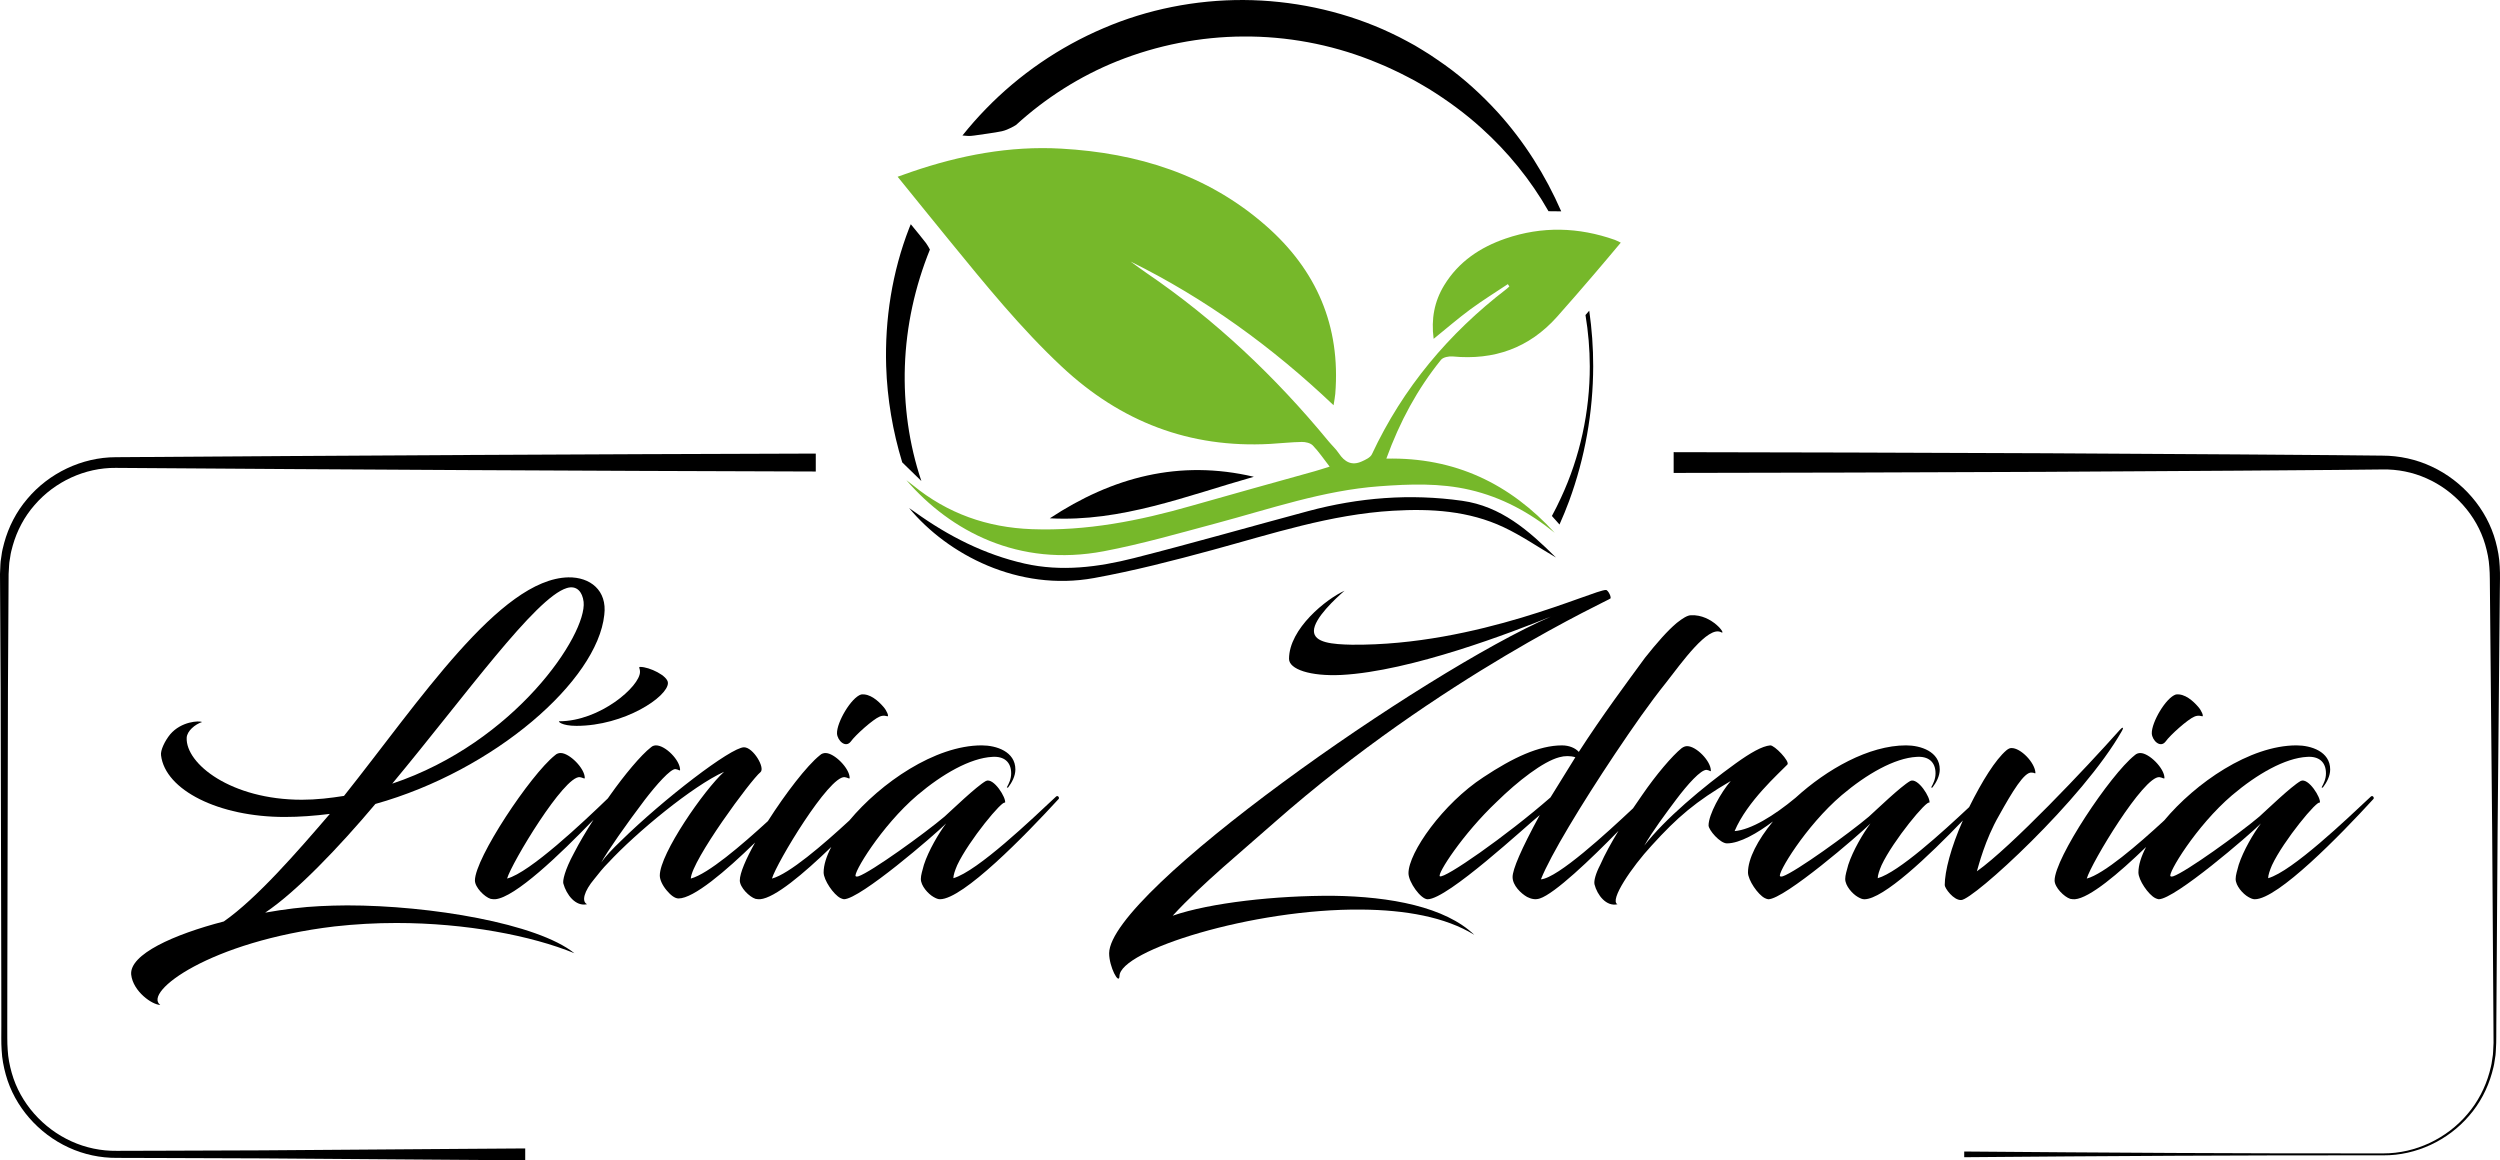 <!-- Generator: Adobe Illustrator 22.0.1, SVG Export Plug-In  -->
<svg version="1.1"
	 xmlns="http://www.w3.org/2000/svg" xmlns:xlink="http://www.w3.org/1999/xlink" xmlns:a="http://ns.adobe.com/AdobeSVGViewerExtensions/3.0/"
	 x="0px" y="0px" width="566.929px" height="263.123px" viewBox="0 0 566.929 263.123"
	 style="enable-background:new 0 0 566.929 263.123;" xml:space="preserve">
<style type="text/css">
	.st0{fill:#76B82A;}
</style>
<defs>
</defs>
<g>
	<g>
		<path d="M59.312,260.868l-21.873,0.079l-10.936,0.032c-3.55,0.044-7.077-0.684-10.296-2.153c-6.434-2.9-11.608-8.657-13.54-15.501
			c-0.481-1.703-0.828-3.452-0.921-5.222c-0.139-1.746-0.074-3.61-0.097-5.422l0.013-10.936L1.756,178l0.048-21.873l0.126-21.873
			l0.016-2.734l0.008-1.367l0.076-1.312c0.032-0.436,0.034-0.876,0.089-1.31l0.208-1.296c0.1-0.872,0.355-1.711,0.577-2.556
			c0.956-3.359,2.629-6.524,4.935-9.149c4.558-5.3,11.432-8.495,18.395-8.428c52.921,0.386,105.841,0.674,158.762,0.822v-4.068
			c-52.921,0.148-105.841,0.436-158.762,0.822c-7.671,0.015-15.161,3.624-20.044,9.449c-2.473,2.888-4.253,6.348-5.247,10.005
			c-0.232,0.92-0.492,1.833-0.593,2.779l-0.207,1.406c-0.053,0.47-0.053,0.945-0.081,1.418L0,130.153l0.008,1.367l0.016,2.734
			l0.126,21.873L0.198,178l0.095,43.746l0.013,10.936c0.014,1.832-0.065,3.618,0.068,5.51c0.089,1.87,0.443,3.722,0.942,5.526
			c2.006,7.251,7.435,13.382,14.257,16.505c3.405,1.58,7.184,2.379,10.929,2.354l10.936,0.032l21.873,0.079l43.746,0.323
			l16.047,0.112v-2.689l-16.047,0.112L59.312,260.868z"/>
		<path d="M566.866,128.445c-0.078-1.906-0.425-3.798-0.923-5.643c-1.998-7.416-7.5-13.731-14.483-16.985
			c-3.482-1.646-7.374-2.494-11.214-2.494l-10.936-0.111l-21.873-0.165l-43.746-0.264l-43.746-0.161l-40.408-0.085v4.708
			l40.408-0.085l43.746-0.161l43.746-0.264l21.873-0.165l10.936-0.111c3.455-0.069,6.868,0.609,10.011,2.012
			c6.273,2.769,11.375,8.341,13.314,15.02c0.483,1.662,0.836,3.371,0.94,5.105c0.15,1.694,0.099,3.585,0.136,5.39l0.103,10.936
			l0.405,43.746l0.287,43.746l0.015,2.734l0.008,1.367l-0.066,1.349c-0.029,0.449-0.028,0.901-0.081,1.348l-0.203,1.335
			c-0.097,0.898-0.351,1.764-0.573,2.637c-0.957,3.469-2.656,6.749-5.015,9.481c-4.66,5.514-11.763,8.901-19.016,8.89
			c-31.694,0.038-63.389-0.157-95.083-0.426v1.294c31.694-0.268,63.389-0.464,95.083-0.426c7.381,0.042,14.642-3.375,19.424-8.986
			c2.42-2.78,4.173-6.125,5.167-9.672c0.232-0.892,0.494-1.779,0.598-2.698l0.213-1.367c0.056-0.457,0.058-0.92,0.089-1.38
			c0.141-1.852,0.056-3.654,0.095-5.483l0.287-43.746l0.405-43.746l0.103-10.936C566.894,132.147,566.989,130.389,566.866,128.445z"
			/>
	</g>
	<g>
		<path d="M72.543,205.487c-3.733,0.174-8.073,0.695-12.412,1.476c7.031-4.687,16.752-14.842,24.998-24.651
			c26.994-7.552,50.344-27.95,51.906-42.879c0.695-5.555-3.212-8.593-8.159-8.506c-15.537,0.347-33.852,28.21-50.865,49.563
			c-1.563,0.261-3.038,0.433-4.6,0.608c-1.736,0.174-3.386,0.261-4.948,0.261c-16.058,0-26.387-8.159-26.127-14.061
			c0.087-1.563,1.91-3.039,3.472-3.559c-0.608-0.348-4.687-0.174-7.205,2.777c-1.215,1.476-2.257,3.646-2.083,4.774
			c0.955,7.899,13.107,13.975,28.036,13.975c3.385,0,6.77-0.261,10.242-0.694c-7.378,8.593-16.579,19.182-24.043,24.39
			c-11.371,2.951-21.44,7.465-21.006,12.066c0.434,3.819,4.774,6.857,6.597,6.857c-3.993-2.865,11.197-14.408,39.494-17.794
			c4.687-0.521,9.374-0.782,14.061-0.782c15.711,0,30.641,2.865,40.362,6.858c-8.419-6.77-32.723-10.85-51.559-10.85
			C76.535,205.314,74.539,205.401,72.543,205.487z M128.529,133.356c2.257-0.694,3.559,0.868,3.819,3.125
			c0.781,7.378-15.451,31.856-43.4,41.23C105.613,157.661,121.411,135.527,128.529,133.356z"/>
		<path d="M126.818,163.563c-0.347,0,0.521,1.042,3.906,1.042c10.85,0,20.745-6.597,20.745-9.722c0-1.65-4.253-3.645-6.25-3.645
			c-0.52,0-0.086,0.261-0.086,1.127C145.133,155.664,136.019,163.563,126.818,163.563z"/>
		<path d="M192.933,168.164c1.042-1.476,5.035-5.034,6.51-5.643c0.955-0.433,1.649-0.086,1.823-0.086
			c0.348,0-0.173-1.301-0.954-2.17c-1.129-1.303-3.038-3.039-5.035-2.778c-2.257,0.695-5.555,6.337-5.468,8.854
			C189.895,167.903,191.718,169.726,192.933,168.164z"/>
		<path d="M239.458,180.663c-5.382,5.034-17.794,16.925-23.262,18.488c0-0.695,0.347-1.736,0.868-2.951
			c2.604-5.555,10.416-15.017,10.85-14.149c0.347-1.041-2.604-5.816-4.34-4.948c-2.17,1.216-7.812,6.684-9.374,8.073
			c-4.514,3.819-16.666,12.586-19.53,13.54c-0.26,0.088-0.434,0.088-0.608,0c-0.781-0.433,5.729-11.371,13.975-18.402
			c5.642-4.774,11.978-8.419,17.013-8.679c2.604-0.174,4.253,1.127,4.253,3.732c0,1.303-0.521,2.344-0.955,3.125
			c-0.087,0.086,0.086,0.174,0.261,0.086c0.868-1.127,1.649-2.604,1.649-4.08c0-4.08-4.34-5.468-7.638-5.468
			c-10.603,0-22.922,8.531-30.009,17.034c-5.977,5.523-13.71,12.162-17.557,13.172c1.042-3.559,12.933-23.349,16.492-23.002
			c0.694,0.088,1.128,0.521,1.128,0.174c0-2.17-3.472-5.642-5.468-5.642c-0.347,0-0.868,0.086-1.302,0.52
			c-2.928,2.334-7.807,8.693-11.769,14.923c-5.991,5.485-13.538,11.963-17.483,13.027c0.173-4.08,13.627-22.395,15.798-24.13
			c1.129-0.956-1.649-5.643-3.732-5.643c-2.951,0-18.228,11.718-27.949,21.266c-1.823,1.736-3.472,3.472-4.427,4.861
			c1.302-2.431,5.816-8.854,9.895-14.236c2.604-3.386,5.816-7.031,6.944-6.944c0.695,0.086,1.042,0.521,1.042,0.174
			c0-2.171-3.299-5.555-5.469-5.555c-0.261,0-0.781,0.086-1.129,0.433c-2.257,1.736-6.076,6.337-9.2,10.763
			c-0.194,0.27-0.393,0.557-0.591,0.837c-5.507,5.315-17.679,16.817-22.845,18.172c1.042-3.559,12.933-23.349,16.492-23.002
			c0.694,0.088,1.128,0.521,1.128,0.174c0-2.17-3.472-5.642-5.468-5.642c-0.347,0-0.868,0.086-1.302,0.52
			c-5.555,4.428-18.141,23.349-18.141,28.385c0,1.562,2.17,3.732,3.559,4.166c0.434,0.086,0.695,0.086,1.042,0.086
			c4.442-0.358,14.616-10.057,22.281-18.022c-1.655,2.578-3.224,5.214-4.401,7.519c-2.17,3.993-2.604,6.337-2.43,6.944
			c0.694,2.518,2.778,5.295,5.381,4.687c-1.302-0.608-0.694-2.951,1.65-5.729c0.954-1.215,1.996-2.517,3.125-3.645
			c6.423-6.944,19.183-17.447,26.3-20.659c-4.514,4.08-14.583,18.576-14.583,23.523c0,0.955,0.608,2.256,1.563,3.385
			c0.868,1.042,1.823,1.823,2.691,1.823c3.408,0,10.642-6.131,17.353-12.68c-2.066,3.707-3.465,6.925-3.465,8.601
			c0,1.562,2.17,3.732,3.559,4.166c0.434,0.086,0.695,0.086,1.042,0.086c3.323-0.268,9.856-5.766,16.146-11.853
			c-1.108,2.125-1.737,4.107-1.737,5.777c0,1.736,2.257,5.035,3.82,5.816c0.173,0.086,0.608,0.261,0.781,0.261
			c3.646,0,20.572-14.583,23.175-17.187c-1.649,2.171-3.993,6.163-5.034,9.374c-0.347,1.303-0.695,2.344-0.695,3.212
			c0,1.563,1.65,3.386,2.865,4.08c0.608,0.347,1.042,0.521,1.476,0.521c5.208,0,19.356-14.495,26.908-22.742
			C240.326,180.923,239.892,180.229,239.458,180.663z"/>
	</g>
	<g>
		<path d="M265.931,207.658c6.684-7.291,15.972-14.843,23.002-21.092c37.757-33.245,76.643-50.778,76.122-50.778
			c0.608,0-0.347-1.997-0.868-1.997c-2.691-0.086-29.077,12.672-57.635,12.412c-4.34-0.086-8.593-0.433-8.593-3.124
			c0-2.865,5.034-7.465,6.943-9.114c-4.079,1.823-12.586,8.593-12.586,15.449c0,2.344,4.775,3.993,11.892,3.646
			c15.765-0.83,38.729-9.695,47.469-13.226c-28.757,12.513-99.99,62.366-100.156,76.33c0,3.125,2.257,7.291,2.344,5.208
			c0-5.816,30.206-15.364,54.944-15.104c9.808,0.086,18.923,1.65,25.519,5.729c-6.596-6.337-19.009-8.68-31.942-8.854
			C289.455,203.057,274.438,204.707,265.931,207.658z M355.248,138.391c-0.144,0.053-0.298,0.114-0.445,0.169
			C355.082,138.448,355.242,138.385,355.248,138.391z"/>
		<path d="M480.676,165.56c-7.638,8.593-24.564,26.473-32.377,32.029c0.347-1.127,1.823-7.117,5.034-12.672
			c3.039-5.469,5.729-9.895,7.379-9.721c0.694,0,0.78,0.347,0.868,0.086c-0.088-2.344-3.386-5.728-5.469-5.642
			c-0.26,0-0.608,0.086-1.129,0.521c-2.474,2.132-5.449,6.865-8.433,12.874c-6.076,5.685-15.999,14.764-20.732,16.116
			c0-0.695,0.347-1.736,0.868-2.951c2.604-5.555,10.415-15.017,10.85-14.149c0.347-1.041-2.604-5.816-4.34-4.948
			c-2.17,1.216-7.812,6.684-9.374,8.073c-4.513,3.819-16.666,12.586-19.53,13.54c-0.26,0.088-0.433,0.088-0.608,0
			c-0.782-0.433,5.729-11.371,13.975-18.402c5.642-4.774,11.978-8.419,17.013-8.679c2.604-0.174,4.254,1.127,4.254,3.732
			c0,1.303-0.521,2.344-0.956,3.125c-0.086,0.086,0.088,0.174,0.261,0.086c0.868-1.127,1.65-2.604,1.65-4.08
			c0-4.08-4.34-5.468-7.638-5.468c-8.435,0-17.957,5.4-25.067,11.888c-4.906,4.082-10.092,7.244-13.819,7.555
			c2.864-6.77,10.068-13.107,11.978-15.102c0.608-0.695-2.951-4.428-3.907-4.34c-1.823,0.173-4.427,1.648-7.811,4.08
			c-7.465,5.381-16.146,12.672-20.745,18.662c1.823-3.212,4.86-7.291,7.204-10.416c2.604-3.472,5.643-6.858,6.944-6.77
			c0.694,0.086,0.955,0.521,0.955,0.173c0-2.17-3.298-5.555-5.381-5.555c-0.347,0-0.695,0.088-1.215,0.435
			c-2.171,1.736-5.903,6.163-8.941,10.589c-0.693,0.988-1.404,2.024-2.114,3.078c-5.864,5.513-17.063,15.816-20.888,16.105
			c2.171-5.469,9.115-16.926,16.753-28.383c4.253-6.337,7.811-11.458,11.63-16.232c3.646-4.687,9.462-12.846,12.413-11.457
			c1.562,0.955-1.91-4.08-6.77-3.819c-0.782,0-1.91,0.694-3.212,1.735c-2.083,1.736-4.514,4.514-7.205,7.9
			c-4.253,5.815-9.635,13.019-15.016,21.353c-0.782-0.868-2.171-1.476-3.819-1.476c-5.208,0-11.11,2.777-17.794,7.204
			c-9.201,5.99-17.013,17.1-17.013,21.787c0,1.997,2.777,5.902,4.339,5.902c4.514,0,22.395-16.666,25.432-19.096
			c-4.253,7.811-6.163,12.325-6.163,14.061c0,1.909,1.91,3.733,3.299,4.513c0.868,0.435,1.823,0.695,2.864,0.347
			c3.36-1.061,11.603-8.927,17.853-15.334c-1.621,2.652-3.086,5.296-4.139,7.696c-1.041,1.997-1.476,3.646-1.302,4.428
			c0.608,2.43,2.691,5.121,5.208,4.513c-1.91-0.868,3.298-8.506,7.725-13.28c5.902-6.511,9.982-9.983,17.968-14.67
			c-2.257,2.604-5.035,7.638-5.035,10.069c0,1.041,2.604,4.08,4.167,4.08c2.937,0,6.936-2.34,10.436-4.969
			c-3.483,4.232-5.662,8.439-5.662,11.565c0,1.736,2.257,5.035,3.819,5.816c0.174,0.086,0.608,0.261,0.782,0.261
			c3.645,0,20.571-14.583,23.175-17.187c-1.648,2.171-3.992,6.163-5.034,9.374c-0.347,1.303-0.694,2.344-0.694,3.212
			c0,1.563,1.648,3.386,2.864,4.08c0.608,0.347,1.042,0.521,1.476,0.521c4.283,0,14.609-9.8,22.343-17.869
			c-2.723,6.123-4.114,11.549-4.114,14.657c0,0.694,1.997,3.472,3.733,3.386c2.691,0,27.602-22.742,36.456-38.366
			C481.717,164.778,481.284,164.865,480.676,165.56z M326.519,198.717c-0.694-0.433,5.121-9.547,12.933-16.926
			c4.775-4.687,10.503-9.114,14.149-10.068c1.215-0.347,2.517-0.347,3.645,0l-5.642,9.114
			C341.448,189.69,327.561,199.324,326.519,198.717z"/>
		<path d="M491.091,168.164c1.042-1.476,5.034-5.034,6.51-5.643c0.956-0.433,1.65-0.086,1.824-0.086c0.347,0-0.174-1.301-0.956-2.17
			c-1.129-1.303-3.038-3.039-5.034-2.778c-2.257,0.695-5.555,6.337-5.469,8.854C488.054,167.903,489.876,169.726,491.091,168.164z"
			/>
		<path d="M537.615,180.663c-5.381,5.034-17.793,16.925-23.262,18.488c0-0.695,0.347-1.736,0.868-2.951
			c2.604-5.555,10.415-15.017,10.85-14.149c0.347-1.041-2.604-5.816-4.34-4.948c-2.17,1.216-7.812,6.684-9.374,8.073
			c-4.513,3.819-16.666,12.586-19.53,13.54c-0.26,0.088-0.433,0.088-0.608,0c-0.782-0.433,5.729-11.371,13.975-18.402
			c5.642-4.774,11.978-8.419,17.013-8.679c2.604-0.174,4.254,1.127,4.254,3.732c0,1.303-0.521,2.344-0.956,3.125
			c-0.086,0.086,0.088,0.174,0.261,0.086c0.868-1.127,1.65-2.604,1.65-4.08c0-4.08-4.34-5.468-7.638-5.468
			c-10.604,0-22.922,8.532-30.009,17.035c-5.977,5.522-13.709,12.162-17.556,13.171c1.041-3.559,12.933-23.349,16.492-23.002
			c0.695,0.088,1.129,0.521,1.129,0.174c0-2.17-3.472-5.642-5.469-5.642c-0.347,0-0.867,0.086-1.301,0.52
			c-5.555,4.428-18.141,23.349-18.141,28.385c0,1.562,2.17,3.732,3.559,4.166c0.435,0.086,0.695,0.086,1.042,0.086
			c3.323-0.268,9.855-5.765,16.144-11.852c-1.107,2.125-1.737,4.106-1.737,5.776c0,1.736,2.257,5.035,3.819,5.816
			c0.174,0.086,0.608,0.261,0.782,0.261c3.645,0,20.571-14.583,23.175-17.187c-1.649,2.171-3.992,6.163-5.034,9.374
			c-0.347,1.303-0.694,2.344-0.694,3.212c0,1.563,1.648,3.386,2.864,4.08c0.608,0.347,1.042,0.521,1.476,0.521
			c5.208,0,19.357-14.495,26.908-22.742C538.483,180.923,538.049,180.229,537.615,180.663z"/>
	</g>
	<g>
		<path class="st0" d="M352.566,120.827c-5.706-4.637-12.027-8.067-19.252-9.745c-6.789-1.577-13.655-1.316-20.511-0.81
			c-12.742,0.94-24.759,5.129-36.986,8.395c-8.468,2.262-16.919,4.709-25.517,6.341c-19.303,3.662-34.757-4.554-44.766-16.12
			c0.496,0.382,1.003,0.752,1.488,1.149c7.847,6.419,16.842,9.591,26.971,9.965c12.409,0.459,24.354-1.902,36.182-5.295
			c9.316-2.673,18.664-5.234,27.996-7.853c1.005-0.282,1.996-0.616,3.355-1.038c-1.375-1.769-2.469-3.406-3.816-4.797
			c-0.541-0.559-1.643-0.812-2.484-0.799c-2.403,0.039-4.802,0.317-7.205,0.448c-18.255,0.998-33.864-5.02-47.19-17.477
			c-9.407-8.794-17.447-18.766-25.566-28.687c-3.851-4.706-7.664-9.442-11.705-14.423c1.199-0.424,2.157-0.772,3.121-1.102
			c11.013-3.771,22.274-5.935,33.977-5.273c17.294,0.977,33.152,5.865,46.404,17.465c11.502,10.068,16.971,22.748,15.744,38.129
			c-0.056,0.698-0.203,1.388-0.387,2.599c-13.935-13.244-29.075-24.203-46.034-32.591c1.17,0.846,2.321,1.722,3.515,2.534
			c15.699,10.677,29.329,23.593,41.375,38.224c0.765,0.929,1.679,1.752,2.342,2.746c1.295,1.941,2.911,2.856,5.166,1.845
			c0.863-0.387,1.975-0.892,2.328-1.645c7.053-15.065,17.408-27.413,30.555-37.5c0.22-0.169,0.413-0.374,0.619-0.563
			c-0.118-0.172-0.236-0.343-0.355-0.515c-2.832,1.892-5.736,3.685-8.475,5.703c-2.774,2.043-5.383,4.309-8.344,6.703
			c-0.594-4.522,0.164-8.501,2.397-12.16c3.249-5.325,8.14-8.597,13.918-10.582c8.274-2.842,16.554-2.603,24.778,0.3
			c0.387,0.137,0.747,0.347,1.341,0.627c-2.095,2.484-4.075,4.869-6.097,7.218c-2.771,3.221-5.539,6.447-8.371,9.615
			c-6.321,7.074-14.267,9.874-23.646,8.976c-0.872-0.084-2.171,0.172-2.654,0.769c-5.33,6.596-9.322,13.954-12.394,22.4
			C329.934,103.664,342.414,109.701,352.566,120.827z"/>
		<path d="M352.85,126.434c-4.177-2.451-7.857-4.991-11.848-6.87c-7.951-3.744-16.468-4.251-25.133-3.743
			c-14.132,0.828-27.449,5.238-40.956,8.911c-8.855,2.408-17.776,4.705-26.795,6.347c-17.166,3.126-33.242-5.33-41.962-15.872
			c0.458,0.317,0.921,0.627,1.373,0.952c7.545,5.418,15.706,9.575,24.799,11.639c8.351,1.895,16.676,0.83,24.807-1.235
			c13.222-3.359,26.34-7.124,39.518-10.658c11.479-3.078,23.124-4.009,34.924-2.341C340.376,114.809,346.634,120.258,352.85,126.434
			z"/>
		<path d="M284.336,108.12c-15.199,4.295-30.038,10.294-46.267,9.417C252.222,108.201,267.461,104.141,284.336,108.12z"/>
		<g>
			<path d="M339.613,25.431c-3.602-3.937-7.585-7.576-11.964-10.707c-1.109-0.759-2.202-1.55-3.332-2.284
				c-1.148-0.705-2.277-1.448-3.447-2.12c-1.189-0.637-2.36-1.316-3.57-1.917c-1.222-0.575-2.421-1.209-3.668-1.734
				c-9.918-4.35-20.78-6.599-31.64-6.669c-10.86-0.04-21.768,2.102-31.753,6.397c-9.999,4.254-19.106,10.511-26.638,18.265
				c-1.882,1.933-3.668,3.959-5.348,6.066c0,0,0.001,0,0.001,0c0.963,0.076,1.54,0.187,2.709,0c1.169-0.187,4.72-0.629,6.241-0.971
				c1.521-0.342,3.126-1.375,3.126-1.375l0.046-0.014c6.735-6.16,14.539-11.112,22.963-14.492c9.098-3.635,18.849-5.552,28.652-5.6
				c9.803-0.062,19.599,1.749,28.764,5.328c1.148,0.44,2.272,0.942,3.413,1.408c1.132,0.486,2.228,1.05,3.347,1.57
				c1.112,0.535,2.19,1.137,3.291,1.702c1.084,0.594,2.136,1.245,3.211,1.865c4.208,2.612,8.247,5.559,11.954,8.924
				c5.957,5.374,11.156,11.733,15.185,18.825c1.102,0.027,2.106,0.033,2.886,0.03C350.494,39.792,345.685,32.119,339.613,25.431z"/>
			<path d="M360.396,70.454l-0.854,0.986c0.637,3.833,0.967,7.722,0.977,11.613c0.016,10.281-2.213,20.567-6.529,29.822
				c-0.642,1.403-1.331,2.781-2.062,4.133l1.721,1.938c0.785-1.749,1.511-3.52,2.176-5.309c3.613-9.828,5.444-20.202,5.468-30.583
				C361.3,78.841,360.99,74.63,360.396,70.454z"/>
			<path d="M210.879,56.594c-0.265-0.495-0.593-1.069-0.884-1.467c-0.517-0.705-2.764-3.441-3.454-4.279
				c-0.108,0.272-0.232,0.538-0.337,0.811c-3.904,10.019-5.572,20.8-5.247,31.393c0.239,7.42,1.493,14.76,3.643,21.802l4.34,4.228
				c-2.823-8.385-4.032-17.269-3.741-26.03C205.511,73.911,207.498,64.948,210.879,56.594z"/>
		</g>
	</g>
</g>
</svg>